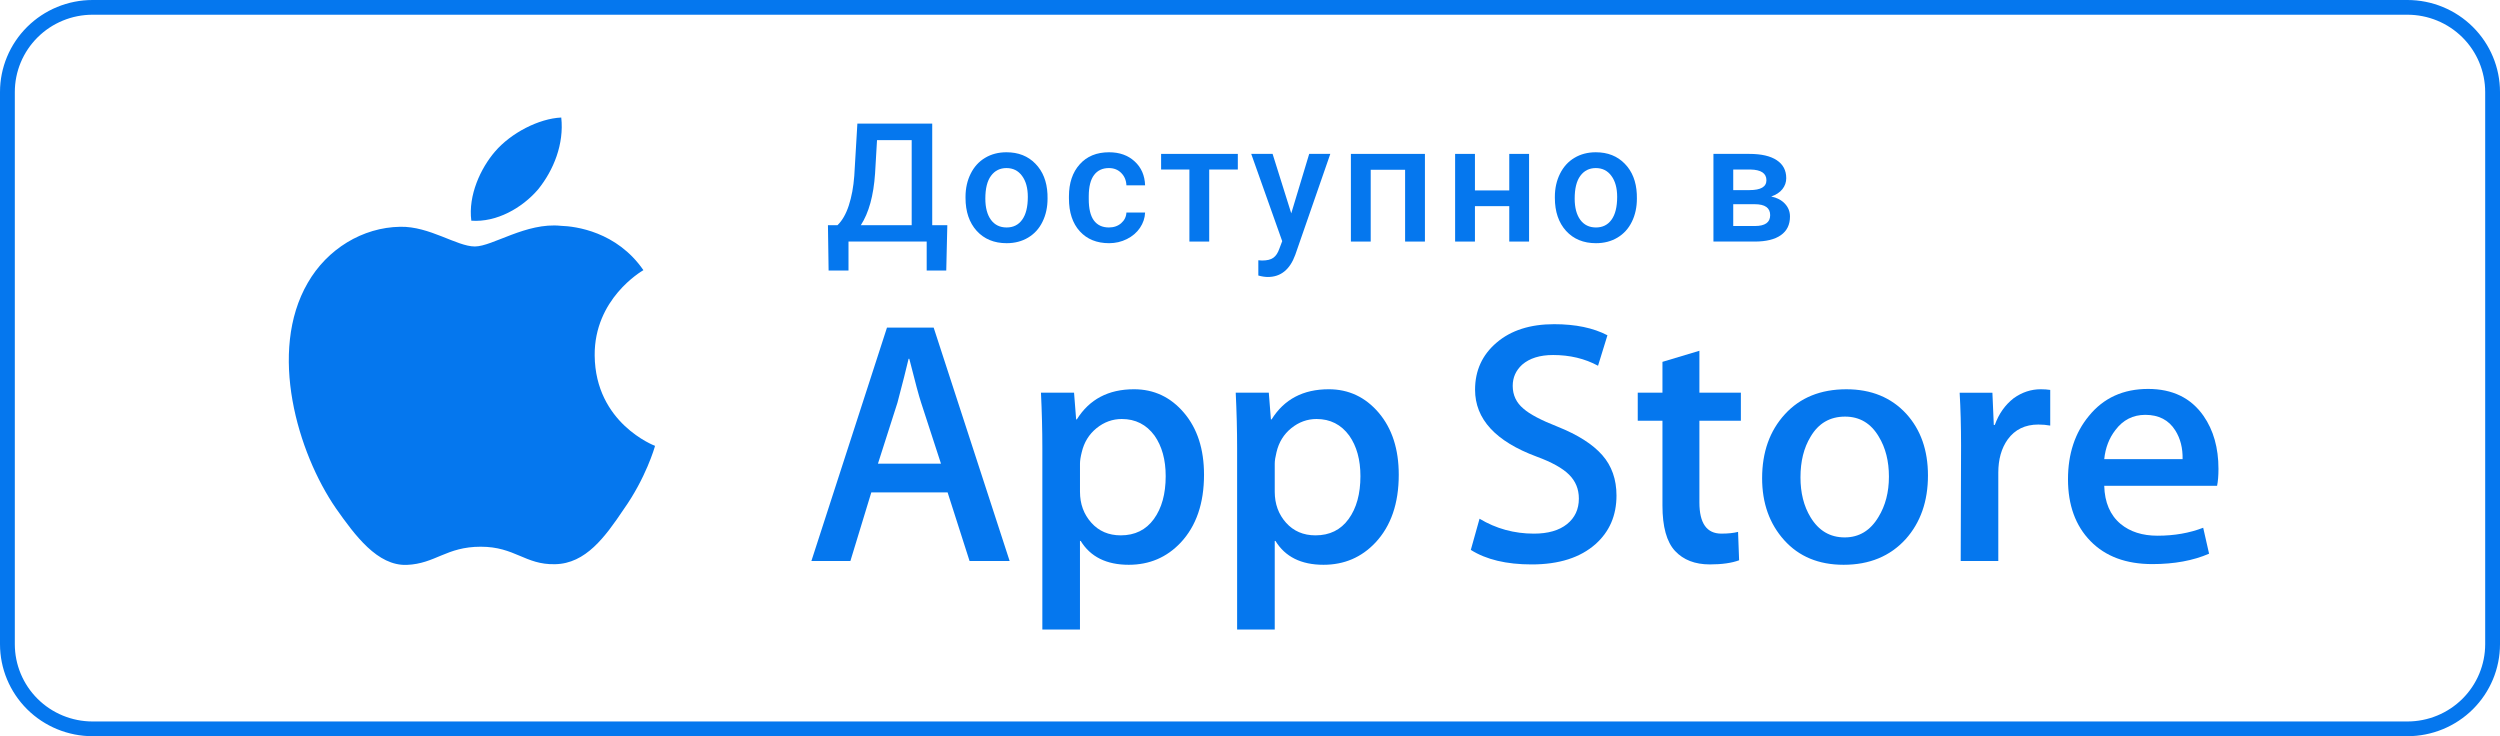 <svg width="163" height="48" viewBox="0 0 163 48" fill="none" xmlns="http://www.w3.org/2000/svg">
<path d="M156.963 0.96C158.308 0.96 159.598 1.491 160.549 2.436C161.5 3.381 162.034 4.663 162.034 6V42C162.034 43.337 161.5 44.619 160.549 45.564C159.598 46.509 158.308 47.04 156.963 47.04H6.037C4.692 47.04 3.402 46.509 2.451 45.564C1.5 44.619 0.966 43.337 0.966 42V6C0.966 4.663 1.5 3.381 2.451 2.436C3.402 1.491 4.692 0.96 6.037 0.96H156.963ZM156.963 0H6.037C4.436 0 2.9 0.632 1.768 1.757C0.636 2.883 0 4.409 0 6V42C0 43.591 0.636 45.117 1.768 46.243C2.9 47.368 4.436 48 6.037 48H156.963C158.564 48 160.1 47.368 161.232 46.243C162.364 45.117 163 43.591 163 42V6C163 4.409 162.364 2.883 161.232 1.757C160.1 0.632 158.564 0 156.963 0Z" fill="#0577EE"/>
<path d="M38.773 23.176C38.74 19.491 41.809 17.698 41.95 17.614C40.211 15.095 37.517 14.751 36.57 14.724C34.307 14.487 32.112 16.07 30.96 16.07C29.784 16.07 28.009 14.747 26.096 14.786C23.634 14.823 21.331 16.24 20.067 18.44C17.461 22.925 19.405 29.517 21.902 33.142C23.152 34.918 24.612 36.901 26.523 36.831C28.392 36.754 29.09 35.646 31.346 35.646C33.581 35.646 34.237 36.831 36.186 36.786C38.192 36.754 39.456 35.003 40.661 33.211C42.105 31.176 42.685 29.171 42.708 29.069C42.661 29.052 38.811 27.592 38.773 23.176Z" fill="#0577EE"/>
<path d="M35.092 12.339C36.097 11.089 36.785 9.389 36.594 7.663C35.139 7.728 33.319 8.664 32.271 9.886C31.344 10.963 30.516 12.729 30.73 14.389C32.364 14.51 34.043 13.569 35.092 12.339Z" fill="#0577EE"/>
<path d="M65.828 36.576H63.215L61.784 32.106H56.809L55.446 36.576H52.903L57.831 21.36H60.875L65.828 36.576ZM61.352 30.231L60.058 26.258C59.921 25.852 59.665 24.896 59.286 23.392H59.24C59.09 24.039 58.847 24.994 58.513 26.258L57.242 30.231H61.352Z" fill="#0577EE"/>
<path d="M78.502 30.955C78.502 32.821 77.994 34.296 76.98 35.379C76.071 36.342 74.942 36.824 73.595 36.824C72.141 36.824 71.096 36.305 70.46 35.267H70.414V41.046H67.961V29.216C67.961 28.043 67.93 26.839 67.871 25.604H70.028L70.164 27.343H70.21C71.028 26.033 72.27 25.379 73.936 25.379C75.238 25.379 76.325 25.89 77.195 26.913C78.067 27.938 78.502 29.284 78.502 30.955ZM76.003 31.044C76.003 29.976 75.761 29.096 75.276 28.403C74.745 27.68 74.033 27.319 73.141 27.319C72.535 27.319 71.986 27.52 71.494 27.917C71.002 28.317 70.68 28.84 70.529 29.487C70.453 29.789 70.415 30.036 70.415 30.23V32.059C70.415 32.858 70.661 33.531 71.154 34.081C71.646 34.631 72.286 34.905 73.073 34.905C73.996 34.905 74.716 34.551 75.23 33.844C75.745 33.136 76.003 32.203 76.003 31.044Z" fill="#0577EE"/>
<path d="M91.199 30.955C91.199 32.821 90.692 34.296 89.676 35.379C88.768 36.342 87.64 36.824 86.293 36.824C84.838 36.824 83.794 36.305 83.159 35.267H83.113V41.046H80.66V29.216C80.66 28.043 80.629 26.839 80.569 25.604H82.726L82.863 27.343H82.909C83.726 26.033 84.967 25.379 86.634 25.379C87.935 25.379 89.022 25.89 89.894 26.913C90.763 27.938 91.199 29.284 91.199 30.955ZM88.7 31.044C88.7 29.976 88.458 29.096 87.972 28.403C87.442 27.68 86.732 27.319 85.838 27.319C85.232 27.319 84.683 27.52 84.191 27.917C83.698 28.317 83.377 28.84 83.227 29.487C83.152 29.789 83.113 30.036 83.113 30.23V32.059C83.113 32.858 83.359 33.531 83.849 34.081C84.341 34.63 84.981 34.905 85.77 34.905C86.694 34.905 87.413 34.551 87.927 33.844C88.443 33.136 88.7 32.203 88.7 31.044Z" fill="#0577EE"/>
<path d="M105.395 32.309C105.395 33.603 104.943 34.656 104.036 35.469C103.038 36.357 101.65 36.801 99.865 36.801C98.218 36.801 96.897 36.485 95.897 35.853L96.466 33.821C97.543 34.468 98.724 34.793 100.011 34.793C100.935 34.793 101.654 34.585 102.171 34.171C102.685 33.757 102.942 33.202 102.942 32.509C102.942 31.891 102.73 31.371 102.305 30.949C101.883 30.527 101.178 30.135 100.193 29.773C97.513 28.779 96.174 27.324 96.174 25.41C96.174 24.159 96.643 23.133 97.583 22.335C98.519 21.536 99.769 21.137 101.331 21.137C102.724 21.137 103.881 21.378 104.805 21.86L104.192 23.847C103.329 23.38 102.354 23.147 101.262 23.147C100.399 23.147 99.725 23.358 99.242 23.779C98.833 24.155 98.629 24.614 98.629 25.157C98.629 25.758 98.862 26.256 99.332 26.647C99.74 27.008 100.482 27.399 101.559 27.821C102.876 28.348 103.843 28.964 104.466 29.671C105.086 30.375 105.395 31.257 105.395 32.309Z" fill="#0577EE"/>
<path d="M113.505 27.433H110.801V32.76C110.801 34.115 111.277 34.792 112.232 34.792C112.671 34.792 113.034 34.754 113.322 34.679L113.39 36.53C112.906 36.709 112.27 36.8 111.482 36.8C110.513 36.8 109.756 36.506 109.21 35.919C108.666 35.332 108.392 34.346 108.392 32.962V27.431H106.781V25.602H108.392V23.593L110.801 22.87V25.602H113.505V27.433Z" fill="#0577EE"/>
<path d="M125.703 31C125.703 32.686 125.217 34.071 124.248 35.154C123.233 36.268 121.884 36.824 120.204 36.824C118.584 36.824 117.294 36.29 116.332 35.222C115.371 34.154 114.89 32.806 114.89 31.181C114.89 29.481 115.384 28.089 116.377 27.006C117.368 25.922 118.705 25.38 120.385 25.38C122.005 25.38 123.309 25.914 124.292 26.983C125.233 28.02 125.703 29.359 125.703 31ZM123.158 31.078C123.158 30.067 122.94 29.199 122.5 28.475C121.986 27.599 121.25 27.163 120.298 27.163C119.312 27.163 118.563 27.6 118.049 28.475C117.608 29.2 117.391 30.081 117.391 31.124C117.391 32.136 117.608 33.004 118.049 33.727C118.579 34.602 119.32 35.039 120.276 35.039C121.213 35.039 121.948 34.593 122.478 33.704C122.93 32.966 123.158 32.089 123.158 31.078Z" fill="#0577EE"/>
<path d="M133.675 27.748C133.432 27.703 133.173 27.68 132.902 27.68C132.039 27.68 131.372 28.004 130.902 28.652C130.494 29.224 130.289 29.946 130.289 30.819V36.576H127.838L127.861 29.059C127.861 27.795 127.83 26.643 127.769 25.605H129.905L129.995 27.704H130.063C130.321 26.983 130.73 26.402 131.289 25.966C131.835 25.574 132.425 25.379 133.062 25.379C133.288 25.379 133.493 25.395 133.675 25.423V27.748Z" fill="#0577EE"/>
<path d="M144.644 30.571C144.644 31.008 144.615 31.376 144.554 31.676H137.196C137.225 32.76 137.581 33.589 138.264 34.161C138.884 34.672 139.686 34.928 140.671 34.928C141.76 34.928 142.754 34.755 143.648 34.409L144.032 36.101C142.988 36.554 141.754 36.779 140.331 36.779C138.619 36.779 137.276 36.279 136.298 35.278C135.322 34.278 134.833 32.934 134.833 31.249C134.833 29.594 135.288 28.217 136.198 27.118C137.15 25.945 138.438 25.358 140.057 25.358C141.648 25.358 142.853 25.945 143.671 27.118C144.319 28.05 144.644 29.202 144.644 30.571ZM142.305 29.939C142.321 29.216 142.162 28.592 141.829 28.064C141.405 27.387 140.752 27.048 139.875 27.048C139.073 27.048 138.42 27.378 137.922 28.042C137.514 28.569 137.271 29.201 137.196 29.937H142.305V29.939Z" fill="#0577EE"/>
<path d="M61.696 17.641H60.42V15.75H55.322V17.641H54.025L53.982 14.683H54.604C54.913 14.387 55.159 13.957 55.343 13.394C55.527 12.827 55.646 12.186 55.699 11.471L55.901 8.058H60.781V14.683H61.765L61.696 17.641ZM56.125 14.683H59.442V9.135H57.182L57.055 11.302C56.959 12.749 56.649 13.876 56.125 14.683Z" fill="#0577EE"/>
<path d="M62.952 12.839C62.952 12.279 63.064 11.775 63.287 11.328C63.51 10.877 63.824 10.532 64.228 10.292C64.632 10.049 65.096 9.928 65.621 9.928C66.397 9.928 67.026 10.176 67.508 10.673C67.993 11.169 68.256 11.828 68.295 12.649L68.3 12.95C68.3 13.513 68.19 14.017 67.97 14.461C67.754 14.905 67.442 15.248 67.035 15.491C66.631 15.734 66.163 15.856 65.632 15.856C64.82 15.856 64.17 15.588 63.681 15.053C63.195 14.514 62.952 13.797 62.952 12.902V12.839ZM64.244 12.95C64.244 13.538 64.366 13.999 64.611 14.334C64.855 14.665 65.196 14.831 65.632 14.831C66.067 14.831 66.406 14.662 66.647 14.323C66.891 13.985 67.014 13.491 67.014 12.839C67.014 12.261 66.888 11.803 66.636 11.465C66.388 11.127 66.05 10.958 65.621 10.958C65.199 10.958 64.864 11.125 64.616 11.46C64.368 11.791 64.244 12.288 64.244 12.95Z" fill="#0577EE"/>
<path d="M72.3 14.831C72.622 14.831 72.89 14.737 73.102 14.551C73.315 14.364 73.428 14.133 73.443 13.859H74.66C74.646 14.214 74.534 14.547 74.325 14.857C74.116 15.164 73.832 15.407 73.475 15.586C73.117 15.766 72.73 15.856 72.316 15.856C71.511 15.856 70.873 15.597 70.402 15.079C69.931 14.561 69.695 13.846 69.695 12.934V12.802C69.695 11.932 69.929 11.236 70.397 10.715C70.864 10.19 71.502 9.928 72.31 9.928C72.994 9.928 73.551 10.127 73.98 10.525C74.412 10.919 74.639 11.439 74.66 12.083H73.443C73.428 11.756 73.315 11.486 73.102 11.275C72.893 11.064 72.626 10.958 72.3 10.958C71.882 10.958 71.559 11.11 71.332 11.412C71.105 11.712 70.99 12.168 70.987 12.781V12.987C70.987 13.607 71.098 14.07 71.322 14.376C71.548 14.679 71.874 14.831 72.3 14.831Z" fill="#0577EE"/>
<path d="M80.706 11.053H78.84V15.75H77.549V11.053H75.704V10.034H80.706V11.053Z" fill="#0577EE"/>
<path d="M84.19 13.911L85.36 10.034H86.736L84.451 16.616C84.1 17.578 83.504 18.059 82.665 18.059C82.477 18.059 82.269 18.027 82.043 17.964V16.97L82.287 16.986C82.613 16.986 82.858 16.926 83.021 16.807C83.187 16.69 83.318 16.493 83.414 16.215L83.6 15.724L81.58 10.034H82.973L84.19 13.911Z" fill="#0577EE"/>
<path d="M92.905 15.75H91.613V11.069H89.37V15.75H88.078V10.034H92.905V15.75Z" fill="#0577EE"/>
<path d="M99.695 15.75H98.404V13.441H96.166V15.75H94.874V10.034H96.166V12.416H98.404V10.034H99.695V15.75Z" fill="#0577EE"/>
<path d="M101.377 12.839C101.377 12.279 101.489 11.775 101.712 11.328C101.936 10.877 102.249 10.532 102.653 10.292C103.057 10.049 103.521 9.928 104.046 9.928C104.822 9.928 105.451 10.176 105.933 10.673C106.419 11.169 106.681 11.828 106.72 12.649L106.725 12.95C106.725 13.513 106.615 14.017 106.396 14.461C106.179 14.905 105.867 15.248 105.46 15.491C105.056 15.734 104.588 15.856 104.057 15.856C103.245 15.856 102.595 15.588 102.106 15.053C101.62 14.514 101.377 13.797 101.377 12.902V12.839ZM102.669 12.95C102.669 13.538 102.791 13.999 103.036 14.334C103.28 14.665 103.621 14.831 104.057 14.831C104.492 14.831 104.831 14.662 105.072 14.323C105.316 13.985 105.439 13.491 105.439 12.839C105.439 12.261 105.313 11.803 105.061 11.465C104.813 11.127 104.475 10.958 104.046 10.958C103.624 10.958 103.289 11.125 103.041 11.46C102.793 11.791 102.669 12.288 102.669 12.95Z" fill="#0577EE"/>
<path d="M111.716 15.75V10.034H114.049C114.836 10.034 115.435 10.171 115.846 10.446C116.257 10.717 116.463 11.108 116.463 11.618C116.463 11.883 116.379 12.12 116.213 12.332C116.05 12.54 115.807 12.7 115.485 12.812C115.86 12.89 116.158 13.047 116.378 13.283C116.597 13.519 116.707 13.797 116.707 14.117C116.707 14.649 116.509 15.054 116.112 15.333C115.718 15.611 115.151 15.75 114.411 15.75H111.716ZM113.007 13.314V14.736H114.421C115.084 14.736 115.415 14.5 115.415 14.028C115.415 13.552 115.079 13.314 114.405 13.314H113.007ZM113.007 12.395H114.071C114.804 12.395 115.171 12.18 115.171 11.751C115.171 11.3 114.824 11.067 114.129 11.053H113.007V12.395Z" fill="#0577EE"/>
</svg>
